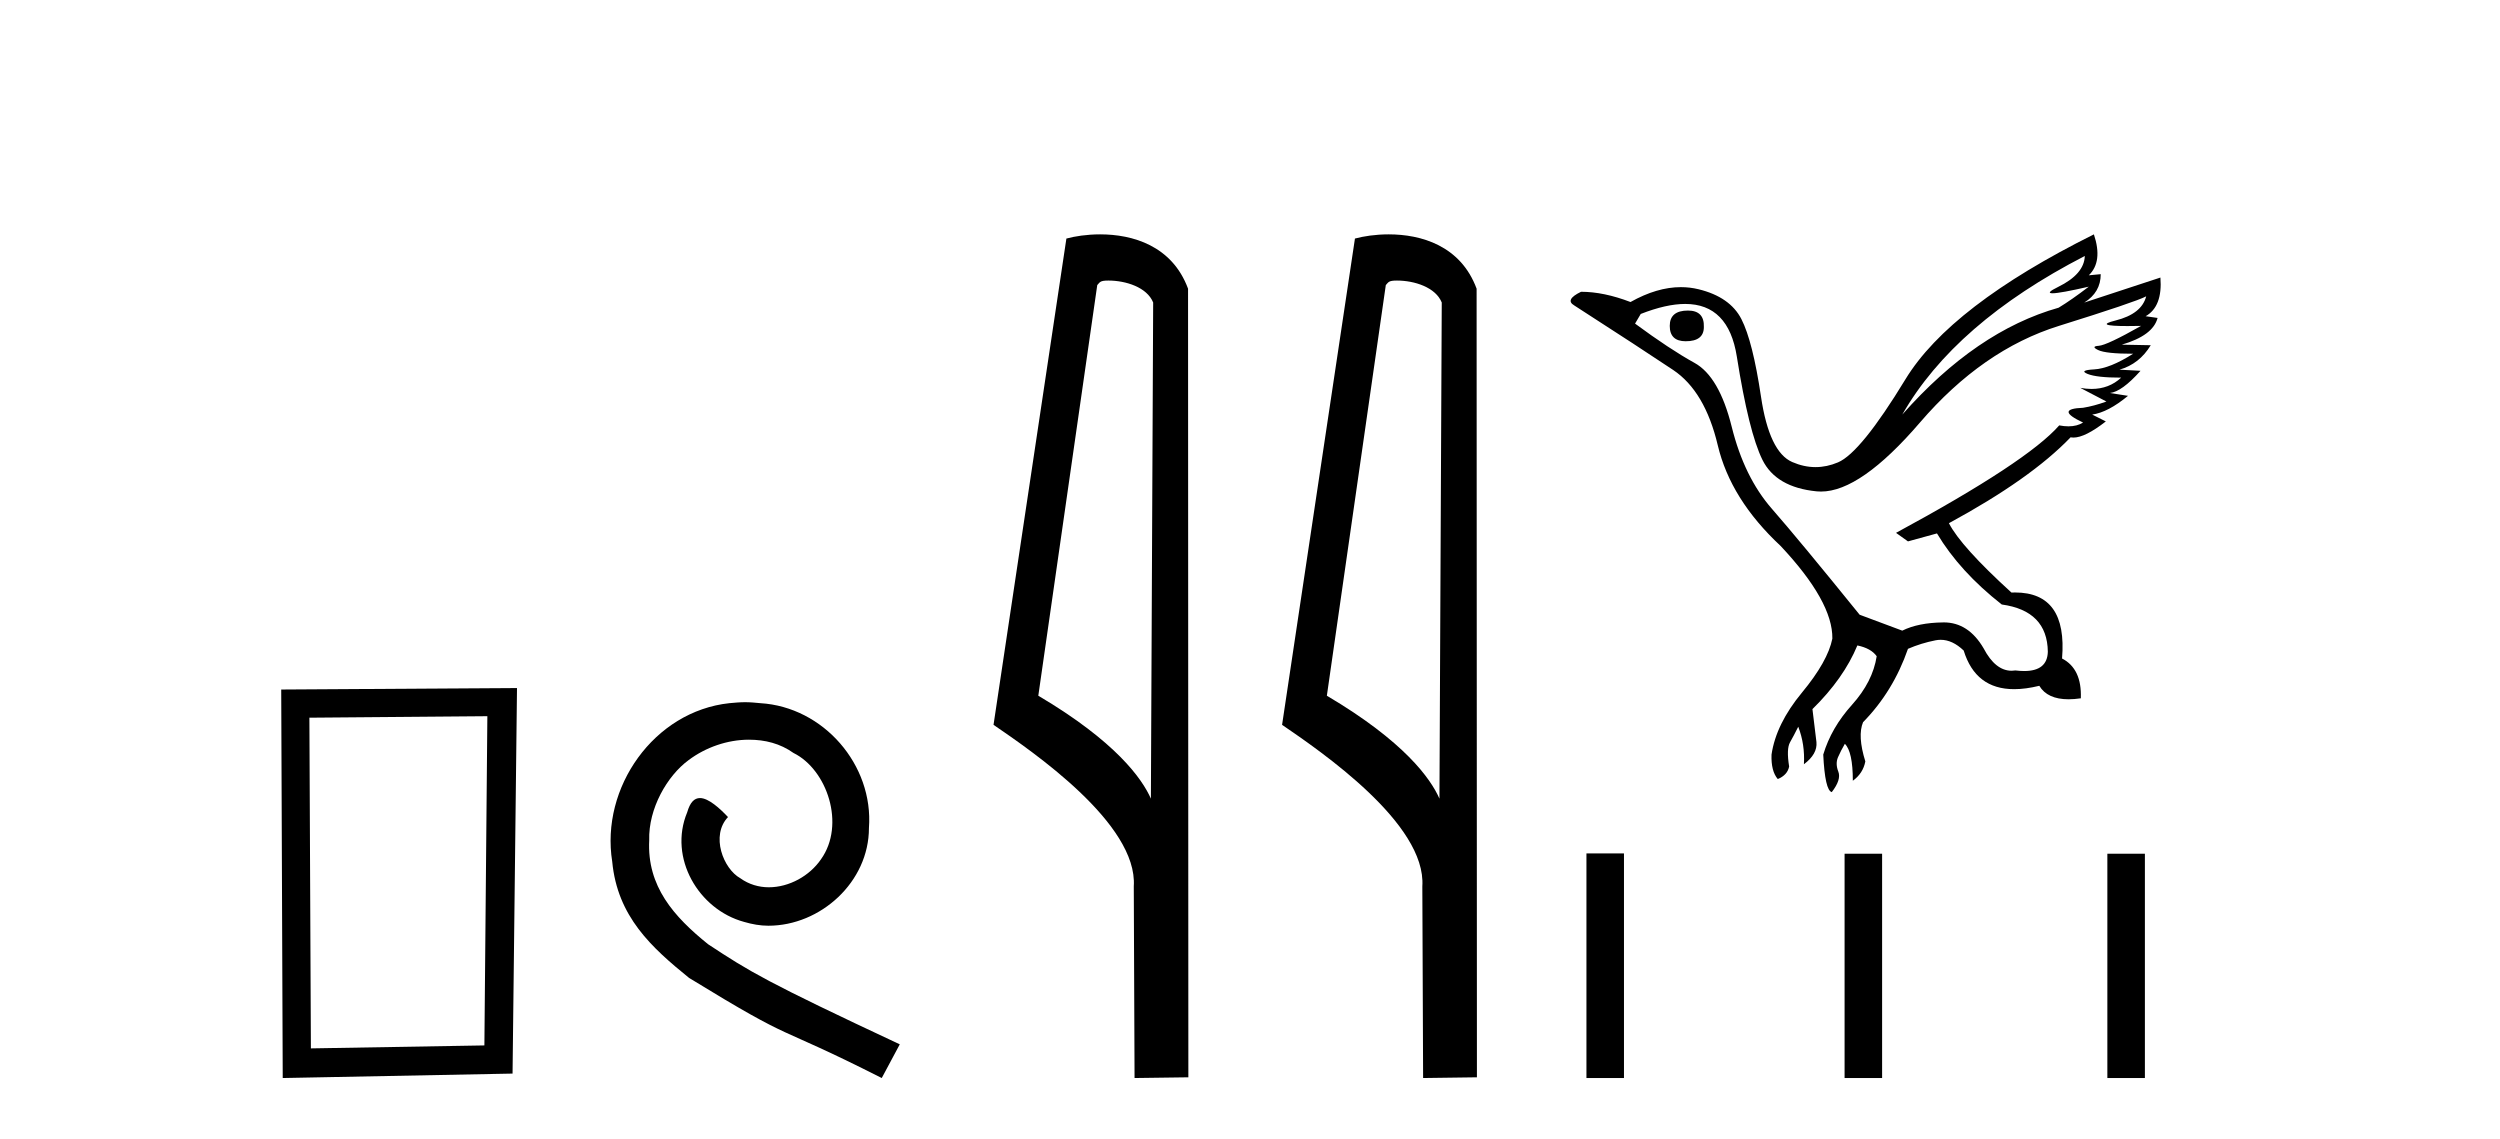 <?xml version='1.0' encoding='UTF-8' standalone='yes'?><svg xmlns='http://www.w3.org/2000/svg' xmlns:xlink='http://www.w3.org/1999/xlink' width='90.0' height='41.0' ><path d='M 17.545 25.783 L 17.438 37.635 L 11.192 37.742 L 11.138 25.837 L 17.545 25.783 ZM 18.612 24.769 L 10.124 24.823 L 10.178 38.809 L 18.452 38.649 L 18.612 24.769 Z' style='fill:#000000;stroke:none' /><path d='M 26.823 25.279 C 26.635 25.279 26.447 25.297 26.259 25.314 C 23.543 25.604 21.613 28.354 22.04 31.019 C 22.228 33.001 23.458 34.111 24.807 35.205 C 28.822 37.665 27.694 36.759 31.743 38.809 L 32.392 37.596 C 27.575 35.341 26.994 34.983 25.491 33.992 C 24.261 33.001 23.287 31.908 23.372 30.251 C 23.338 29.106 24.022 27.927 24.79 27.364 C 25.405 26.902 26.191 26.629 26.96 26.629 C 27.541 26.629 28.087 26.766 28.566 27.107 C 29.779 27.705 30.445 29.687 29.556 30.934 C 29.147 31.532 28.412 31.942 27.677 31.942 C 27.319 31.942 26.96 31.839 26.652 31.617 C 26.037 31.276 25.576 30.08 26.208 29.414 C 25.918 29.106 25.508 28.73 25.2 28.73 C 24.995 28.73 24.842 28.884 24.739 29.243 C 24.056 30.883 25.149 32.745 26.789 33.189 C 27.079 33.274 27.37 33.326 27.66 33.326 C 29.539 33.326 31.282 31.754 31.282 29.807 C 31.453 27.534 29.642 25.45 27.37 25.314 C 27.199 25.297 27.011 25.279 26.823 25.279 Z' style='fill:#000000;stroke:none' /><path d='M 39.902 10.1 C 40.527 10.1 41.291 10.34 41.514 10.89 L 41.432 28.751 L 41.432 28.751 C 41.115 28.034 40.174 26.699 37.379 25.046 L 39.501 10.263 C 39.601 10.157 39.598 10.1 39.902 10.1 ZM 41.432 28.751 L 41.432 28.751 C 41.432 28.751 41.432 28.751 41.432 28.751 L 41.432 28.751 L 41.432 28.751 ZM 39.605 8.437 C 39.127 8.437 38.695 8.505 38.39 8.588 L 35.767 26.094 C 37.155 27.044 40.968 29.648 40.816 31.91 L 40.844 38.809 L 42.781 38.783 L 42.77 10.393 C 42.194 8.837 40.763 8.437 39.605 8.437 Z' style='fill:#000000;stroke:none' /><path d='M 50.29 10.1 C 50.915 10.1 51.68 10.34 51.903 10.89 L 51.82 28.751 L 51.82 28.751 C 51.504 28.034 50.563 26.699 47.767 25.046 L 49.889 10.263 C 49.989 10.157 49.986 10.1 50.29 10.1 ZM 51.82 28.751 L 51.82 28.751 C 51.82 28.751 51.82 28.751 51.82 28.751 L 51.82 28.751 L 51.82 28.751 ZM 49.993 8.437 C 49.515 8.437 49.084 8.505 48.778 8.588 L 46.155 26.094 C 47.543 27.044 51.356 29.648 51.204 31.91 L 51.232 38.809 L 53.169 38.783 L 53.158 10.393 C 52.582 8.837 51.151 8.437 49.993 8.437 Z' style='fill:#000000;stroke:none' /><path d='M 60.766 11.18 Q 60.111 11.18 60.111 11.732 Q 60.111 12.285 60.684 12.285 Q 61.339 12.285 61.339 11.773 Q 61.359 11.18 60.766 11.18 ZM 75.053 9.215 Q 75.032 9.87 74.091 10.33 Q 73.625 10.558 73.89 10.558 Q 74.161 10.558 75.196 10.32 L 75.196 10.32 Q 74.582 10.791 74.111 11.077 Q 71.143 11.916 68.482 14.925 Q 70.366 11.63 75.053 9.215 ZM 77.263 10.668 Q 77.1 11.302 76.158 11.538 Q 75.356 11.738 76.589 11.738 Q 76.803 11.738 77.079 11.732 L 77.079 11.732 Q 75.851 12.428 75.554 12.449 Q 75.257 12.469 75.534 12.602 Q 75.81 12.735 76.793 12.735 Q 75.953 13.267 75.391 13.298 Q 74.828 13.329 75.155 13.462 Q 75.483 13.595 76.363 13.595 Q 75.925 14.002 75.295 14.002 Q 75.101 14.002 74.889 13.963 L 74.889 13.963 L 75.831 14.455 Q 75.38 14.618 74.991 14.68 Q 73.947 14.721 74.991 15.212 Q 74.773 15.348 74.464 15.348 Q 74.309 15.348 74.132 15.314 Q 72.985 16.624 68.257 19.183 L 68.687 19.49 L 69.731 19.203 Q 70.55 20.575 72.064 21.762 Q 73.702 21.987 73.722 23.461 Q 73.705 24.157 72.872 24.157 Q 72.726 24.157 72.556 24.136 Q 72.487 24.147 72.42 24.147 Q 71.832 24.147 71.409 23.338 Q 70.863 22.406 69.975 22.406 Q 69.966 22.406 69.956 22.407 Q 69.056 22.417 68.482 22.703 L 66.947 22.13 Q 64.778 19.449 63.785 18.313 Q 62.792 17.177 62.342 15.365 Q 61.892 13.554 61.001 13.063 Q 60.111 12.571 58.862 11.65 L 59.067 11.302 Q 59.987 10.942 60.667 10.942 Q 62.227 10.942 62.526 12.838 Q 62.956 15.56 63.447 16.553 Q 63.938 17.545 65.402 17.689 Q 65.478 17.696 65.556 17.696 Q 66.982 17.696 69.117 15.212 Q 71.368 12.592 74.121 11.732 Q 76.874 10.873 77.263 10.668 ZM 75.38 8.437 Q 70.202 11.016 68.595 13.656 Q 66.988 16.297 66.169 16.645 Q 65.766 16.816 65.36 16.816 Q 64.942 16.816 64.522 16.634 Q 63.693 16.276 63.396 14.281 Q 63.099 12.285 62.69 11.487 Q 62.28 10.688 61.144 10.412 Q 60.835 10.337 60.512 10.337 Q 59.651 10.337 58.698 10.873 Q 57.736 10.504 56.918 10.504 Q 56.324 10.791 56.672 10.995 Q 59.087 12.551 60.234 13.319 Q 61.38 14.086 61.84 16.031 Q 62.301 17.975 64.102 19.654 Q 65.985 21.659 65.965 22.99 Q 65.801 23.809 64.87 24.934 Q 63.938 26.06 63.775 27.165 Q 63.754 27.759 64 28.046 Q 64.348 27.902 64.409 27.595 Q 64.307 26.961 64.44 26.725 Q 64.573 26.49 64.737 26.162 Q 64.982 26.797 64.941 27.513 Q 65.433 27.145 65.392 26.715 L 65.248 25.528 Q 66.374 24.423 66.865 23.236 Q 67.357 23.338 67.561 23.624 Q 67.418 24.545 66.671 25.374 Q 65.924 26.203 65.637 27.165 Q 65.699 28.455 65.944 28.516 Q 66.292 28.066 66.18 27.78 Q 66.067 27.493 66.169 27.258 Q 66.272 27.022 66.415 26.777 Q 66.702 27.063 66.702 28.107 Q 67.07 27.841 67.152 27.411 Q 66.865 26.49 67.07 25.999 Q 68.155 24.893 68.687 23.358 Q 69.158 23.154 69.68 23.051 Q 69.773 23.033 69.865 23.033 Q 70.289 23.033 70.693 23.42 Q 71.12 24.81 72.51 24.81 Q 72.92 24.81 73.415 24.689 Q 73.706 25.174 74.469 25.174 Q 74.673 25.174 74.91 25.139 Q 74.95 24.075 74.234 23.706 Q 74.432 21.329 72.541 21.329 Q 72.478 21.329 72.412 21.332 Q 70.591 19.674 70.161 18.835 Q 73.108 17.238 74.541 15.744 Q 74.589 15.753 74.642 15.753 Q 75.064 15.753 75.81 15.171 L 75.319 14.925 Q 75.892 14.843 76.608 14.25 L 75.953 14.148 Q 76.383 14.107 77.059 13.349 L 76.301 13.308 Q 77.018 13.104 77.427 12.428 L 76.383 12.408 Q 77.509 12.08 77.673 11.446 L 77.243 11.384 Q 77.857 11.036 77.775 9.992 L 77.775 9.992 L 75.032 10.893 Q 75.626 10.525 75.626 9.87 L 75.626 9.87 L 75.196 9.911 Q 75.708 9.419 75.38 8.437 Z' style='fill:#000000;stroke:none' /><path d='M 57.112 30.723 L 57.112 38.809 L 58.463 38.809 L 58.463 30.723 ZM 66.405 30.734 L 66.405 38.809 L 67.756 38.809 L 67.756 30.734 ZM 75.865 30.734 L 75.865 38.809 L 77.216 38.809 L 77.216 30.734 Z' style='fill:#000000;stroke:none' /></svg>